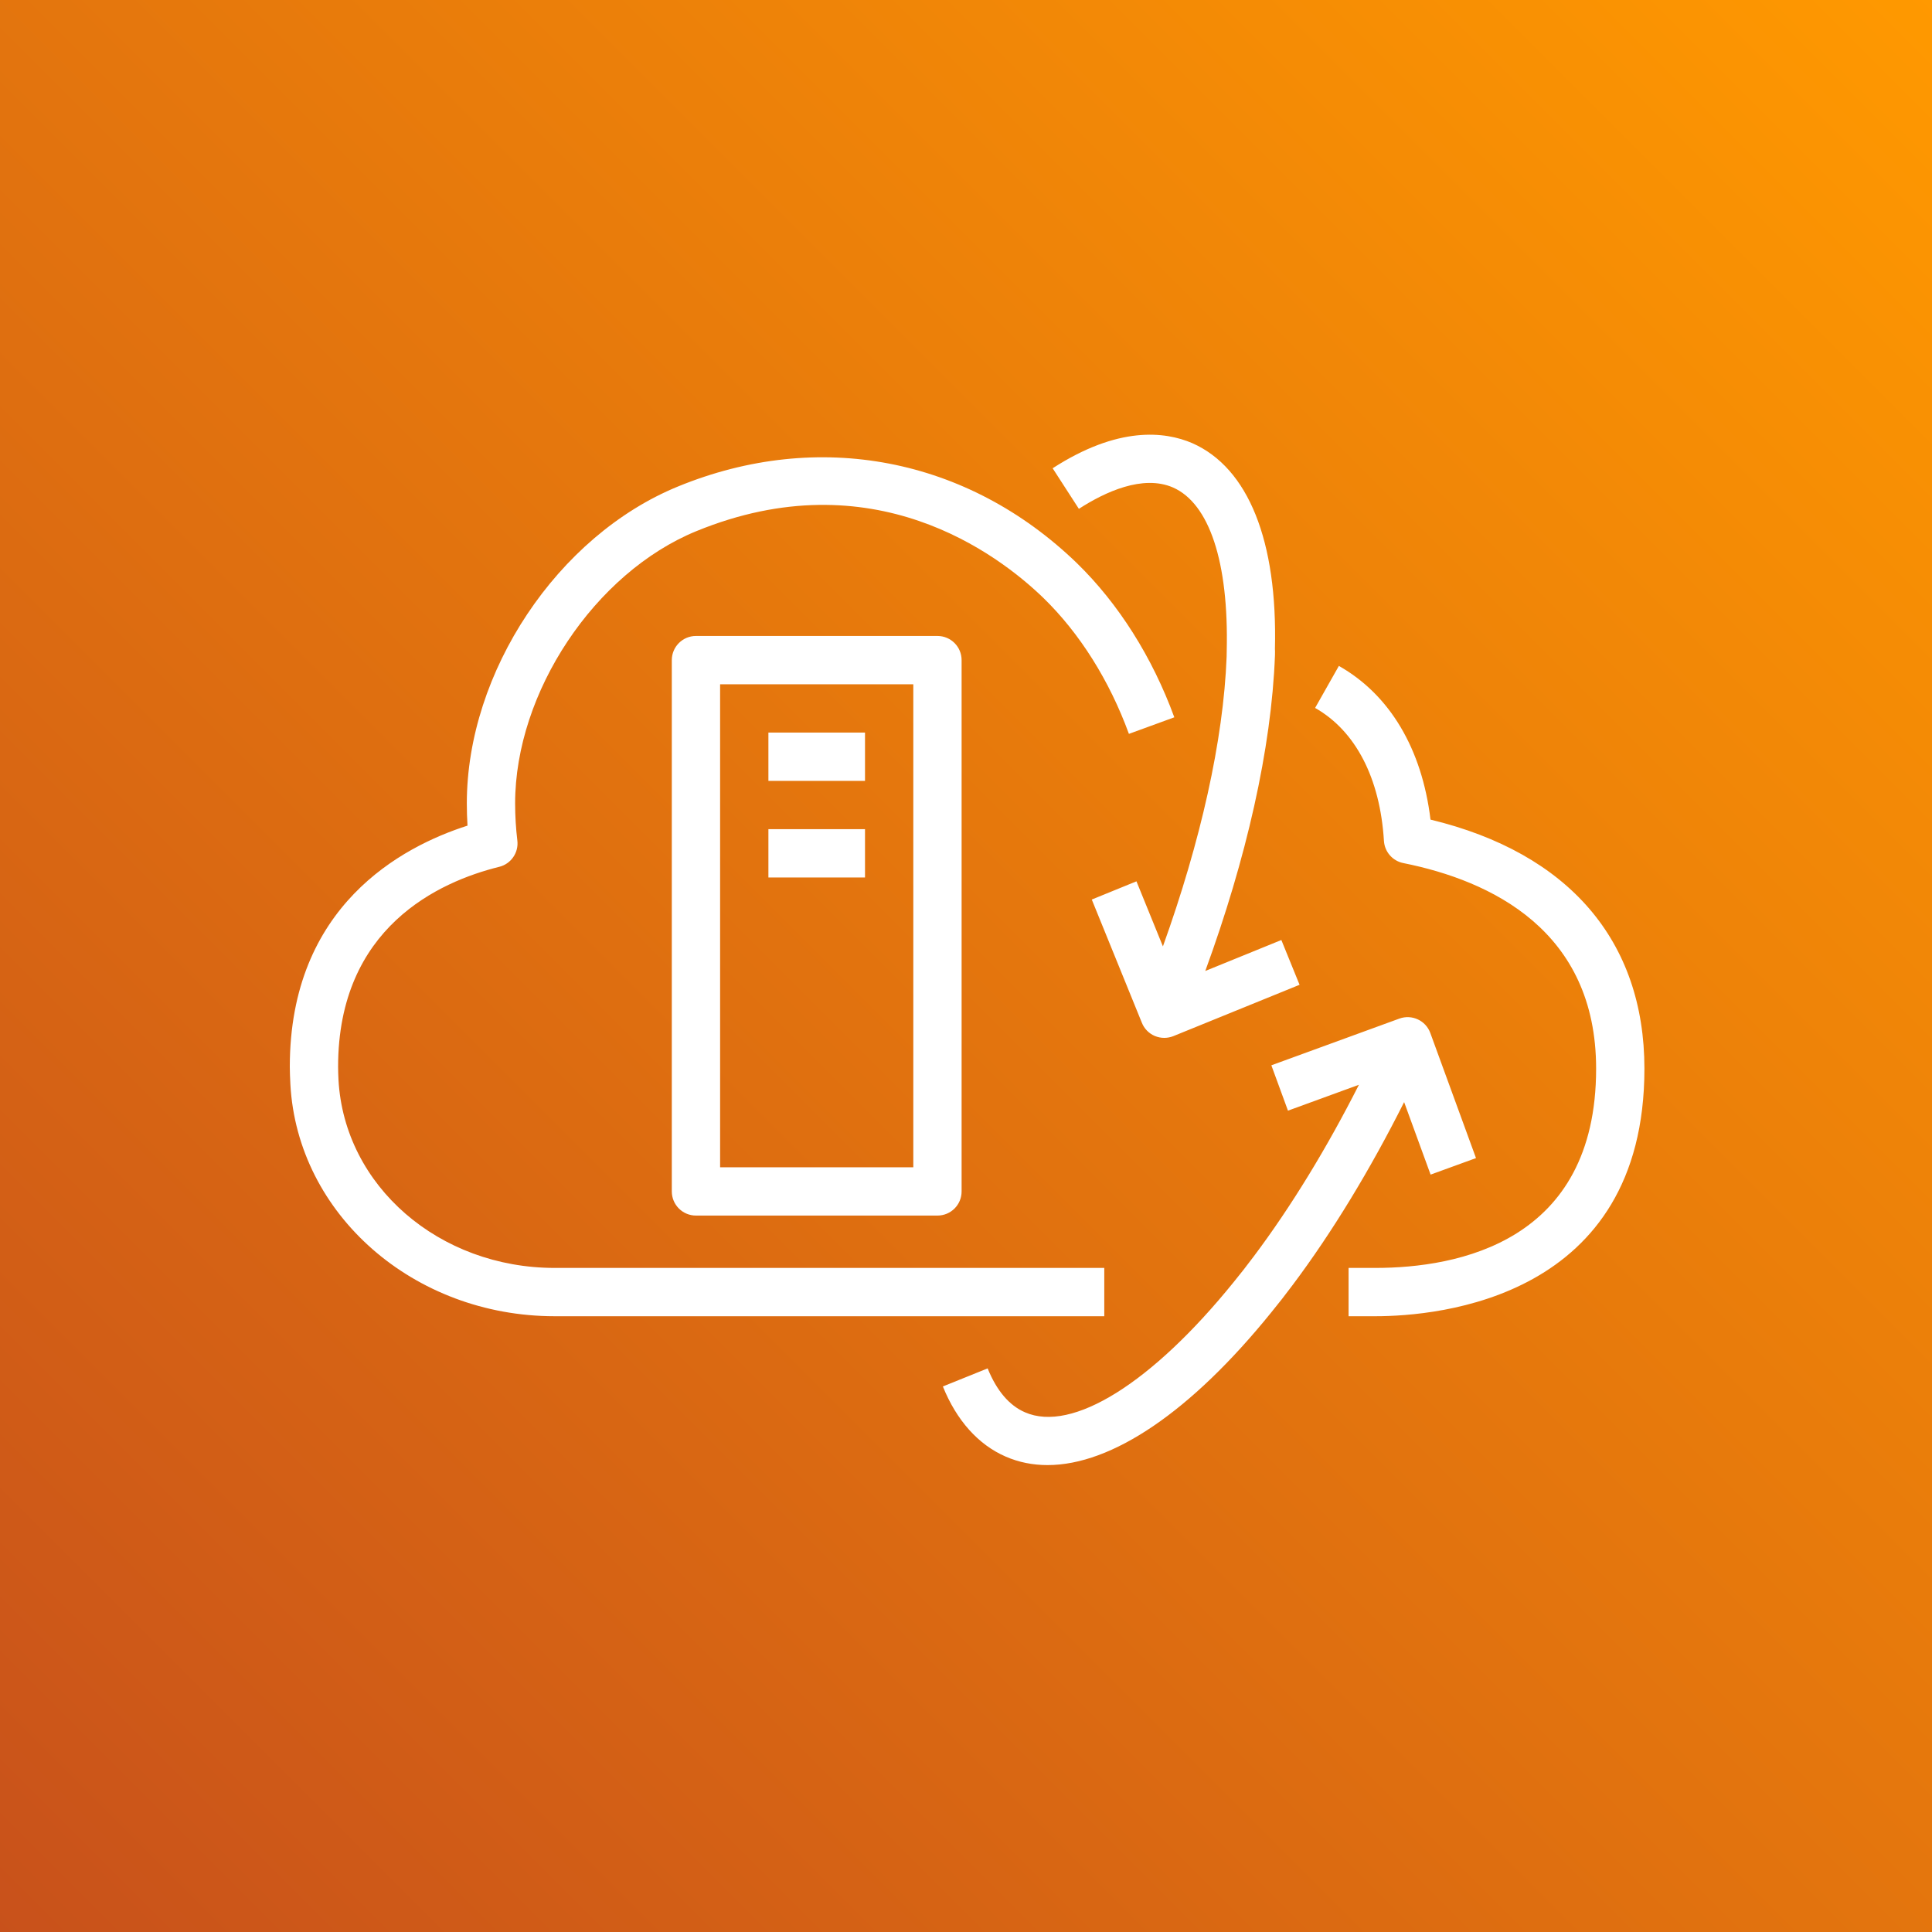 <?xml version="1.0" encoding="UTF-8"?>
<svg width="40px" height="40px" viewBox="0 0 40 40" version="1.1" xmlns="http://www.w3.org/2000/svg" xmlns:xlink="http://www.w3.org/1999/xlink">
    <rect x="0" y="0" width="40" height="40" fill="#333333" stroke="none"/>
    <!-- Generator: Sketch 64 (93537) - https://sketch.com -->
    <title>Icon-Architecture/32/Arch_VMware-Cloud-on-AWS_32</title>
    <desc>Created with Sketch.</desc>
    <defs>
        <linearGradient x1="0%" y1="100%" x2="100%" y2="0%" id="linearGradient-1">
            <stop stop-color="#C8511B" offset="0%"></stop>
            <stop stop-color="#FF9900" offset="100%"></stop>
        </linearGradient>
    </defs>
    <g id="Icon-Architecture/32/Arch_VMware-Cloud-on-AWS_32" stroke="none" stroke-width="1" fill="none" fill-rule="evenodd">
        <g id="Icon-Architecture-BG/32/Compute" fill="url(#linearGradient-1)">
            <rect id="Rectangle" x="0" y="0" width="40" height="40"></rect>
        </g>
        <path d="M15.909,18.167 L17.909,18.167 L17.909,17.167 L15.909,17.167 L15.909,18.167 Z M29.619,24.319 L30.559,23.977 L29.613,21.387 C29.519,21.128 29.232,20.995 28.972,21.089 L26.322,22.056 L26.666,22.995 L28.135,22.459 C27.472,23.767 26.732,24.981 25.958,26.012 C25.819,26.199 25.68,26.375 25.54,26.547 C23.851,28.635 22.197,29.668 21.221,29.24 C20.895,29.099 20.635,28.793 20.448,28.331 L19.521,28.705 C19.805,29.409 20.255,29.911 20.821,30.157 C21.092,30.275 21.382,30.333 21.688,30.333 C23.019,30.333 24.654,29.231 26.316,27.177 C26.465,26.995 26.612,26.807 26.759,26.61 C27.584,25.511 28.37,24.213 29.071,22.818 L29.619,24.319 Z M29.617,16.969 C29.44,15.505 28.774,14.383 27.72,13.787 L27.228,14.657 C28.066,15.132 28.573,16.109 28.653,17.41 C28.667,17.636 28.832,17.825 29.054,17.869 C30.875,18.234 33.046,19.269 33.046,22.126 C33.046,25.715 30.181,26.251 28.473,26.251 L27.921,26.251 L27.921,27.251 L28.473,27.251 C29.78,27.251 34.046,26.881 34.046,22.126 C34.046,19.479 32.478,17.659 29.617,16.969 L29.617,16.969 Z M14.909,24.167 L18.909,24.167 L18.909,14.167 L14.909,14.167 L14.909,24.167 Z M19.409,13.167 C19.686,13.167 19.909,13.391 19.909,13.667 L19.909,24.667 C19.909,24.944 19.686,25.167 19.409,25.167 L14.409,25.167 C14.133,25.167 13.909,24.944 13.909,24.667 L13.909,13.667 C13.909,13.391 14.133,13.167 14.409,13.167 L19.409,13.167 Z M22.863,26.251 L11.484,26.251 C9.095,26.251 7.129,24.558 7.008,22.356 C7.004,22.268 7,22.179 7,22.087 C7,19.202 9.089,18.255 10.335,17.947 C10.58,17.887 10.742,17.652 10.711,17.401 C10.681,17.151 10.665,16.895 10.665,16.634 C10.665,14.334 12.314,11.858 14.417,10.997 C18.066,9.502 20.656,11.466 21.601,12.378 C22.356,13.113 22.969,14.088 23.373,15.194 L24.313,14.851 C23.856,13.604 23.16,12.502 22.297,11.66 C20.033,9.472 16.945,8.88 14.038,10.072 C11.545,11.091 9.665,13.912 9.665,16.634 C9.665,16.789 9.67,16.943 9.679,17.094 C8.317,17.529 6,18.759 6,22.087 C6,22.195 6.005,22.298 6.012,22.451 C6.16,25.143 8.565,27.251 11.484,27.251 L22.863,27.251 L22.863,26.251 Z M24.286,10.093 C25.037,10.424 25.441,11.635 25.398,13.475 L25.396,13.596 C25.33,15.331 24.855,17.427 24.077,19.594 L23.529,18.247 L22.604,18.624 L23.642,21.177 C23.691,21.299 23.788,21.398 23.91,21.449 C23.973,21.475 24.038,21.488 24.105,21.488 C24.169,21.488 24.232,21.476 24.293,21.452 L26.906,20.389 L26.529,19.462 L24.954,20.103 C25.803,17.779 26.324,15.505 26.397,13.565 C26.398,13.501 26.399,13.44 26.396,13.44 C26.452,11.202 25.847,9.689 24.687,9.176 C24.114,8.929 23.148,8.82 21.794,9.695 L22.337,10.535 C22.88,10.184 23.662,9.822 24.286,10.093 L24.286,10.093 Z M15.909,16.167 L17.909,16.167 L17.909,15.167 L15.909,15.167 L15.909,16.167 Z" id="VMware-Cloud-on-AWS_Icon_32_Squid" fill="#FFFFFF"></path>
    </g>
</svg>